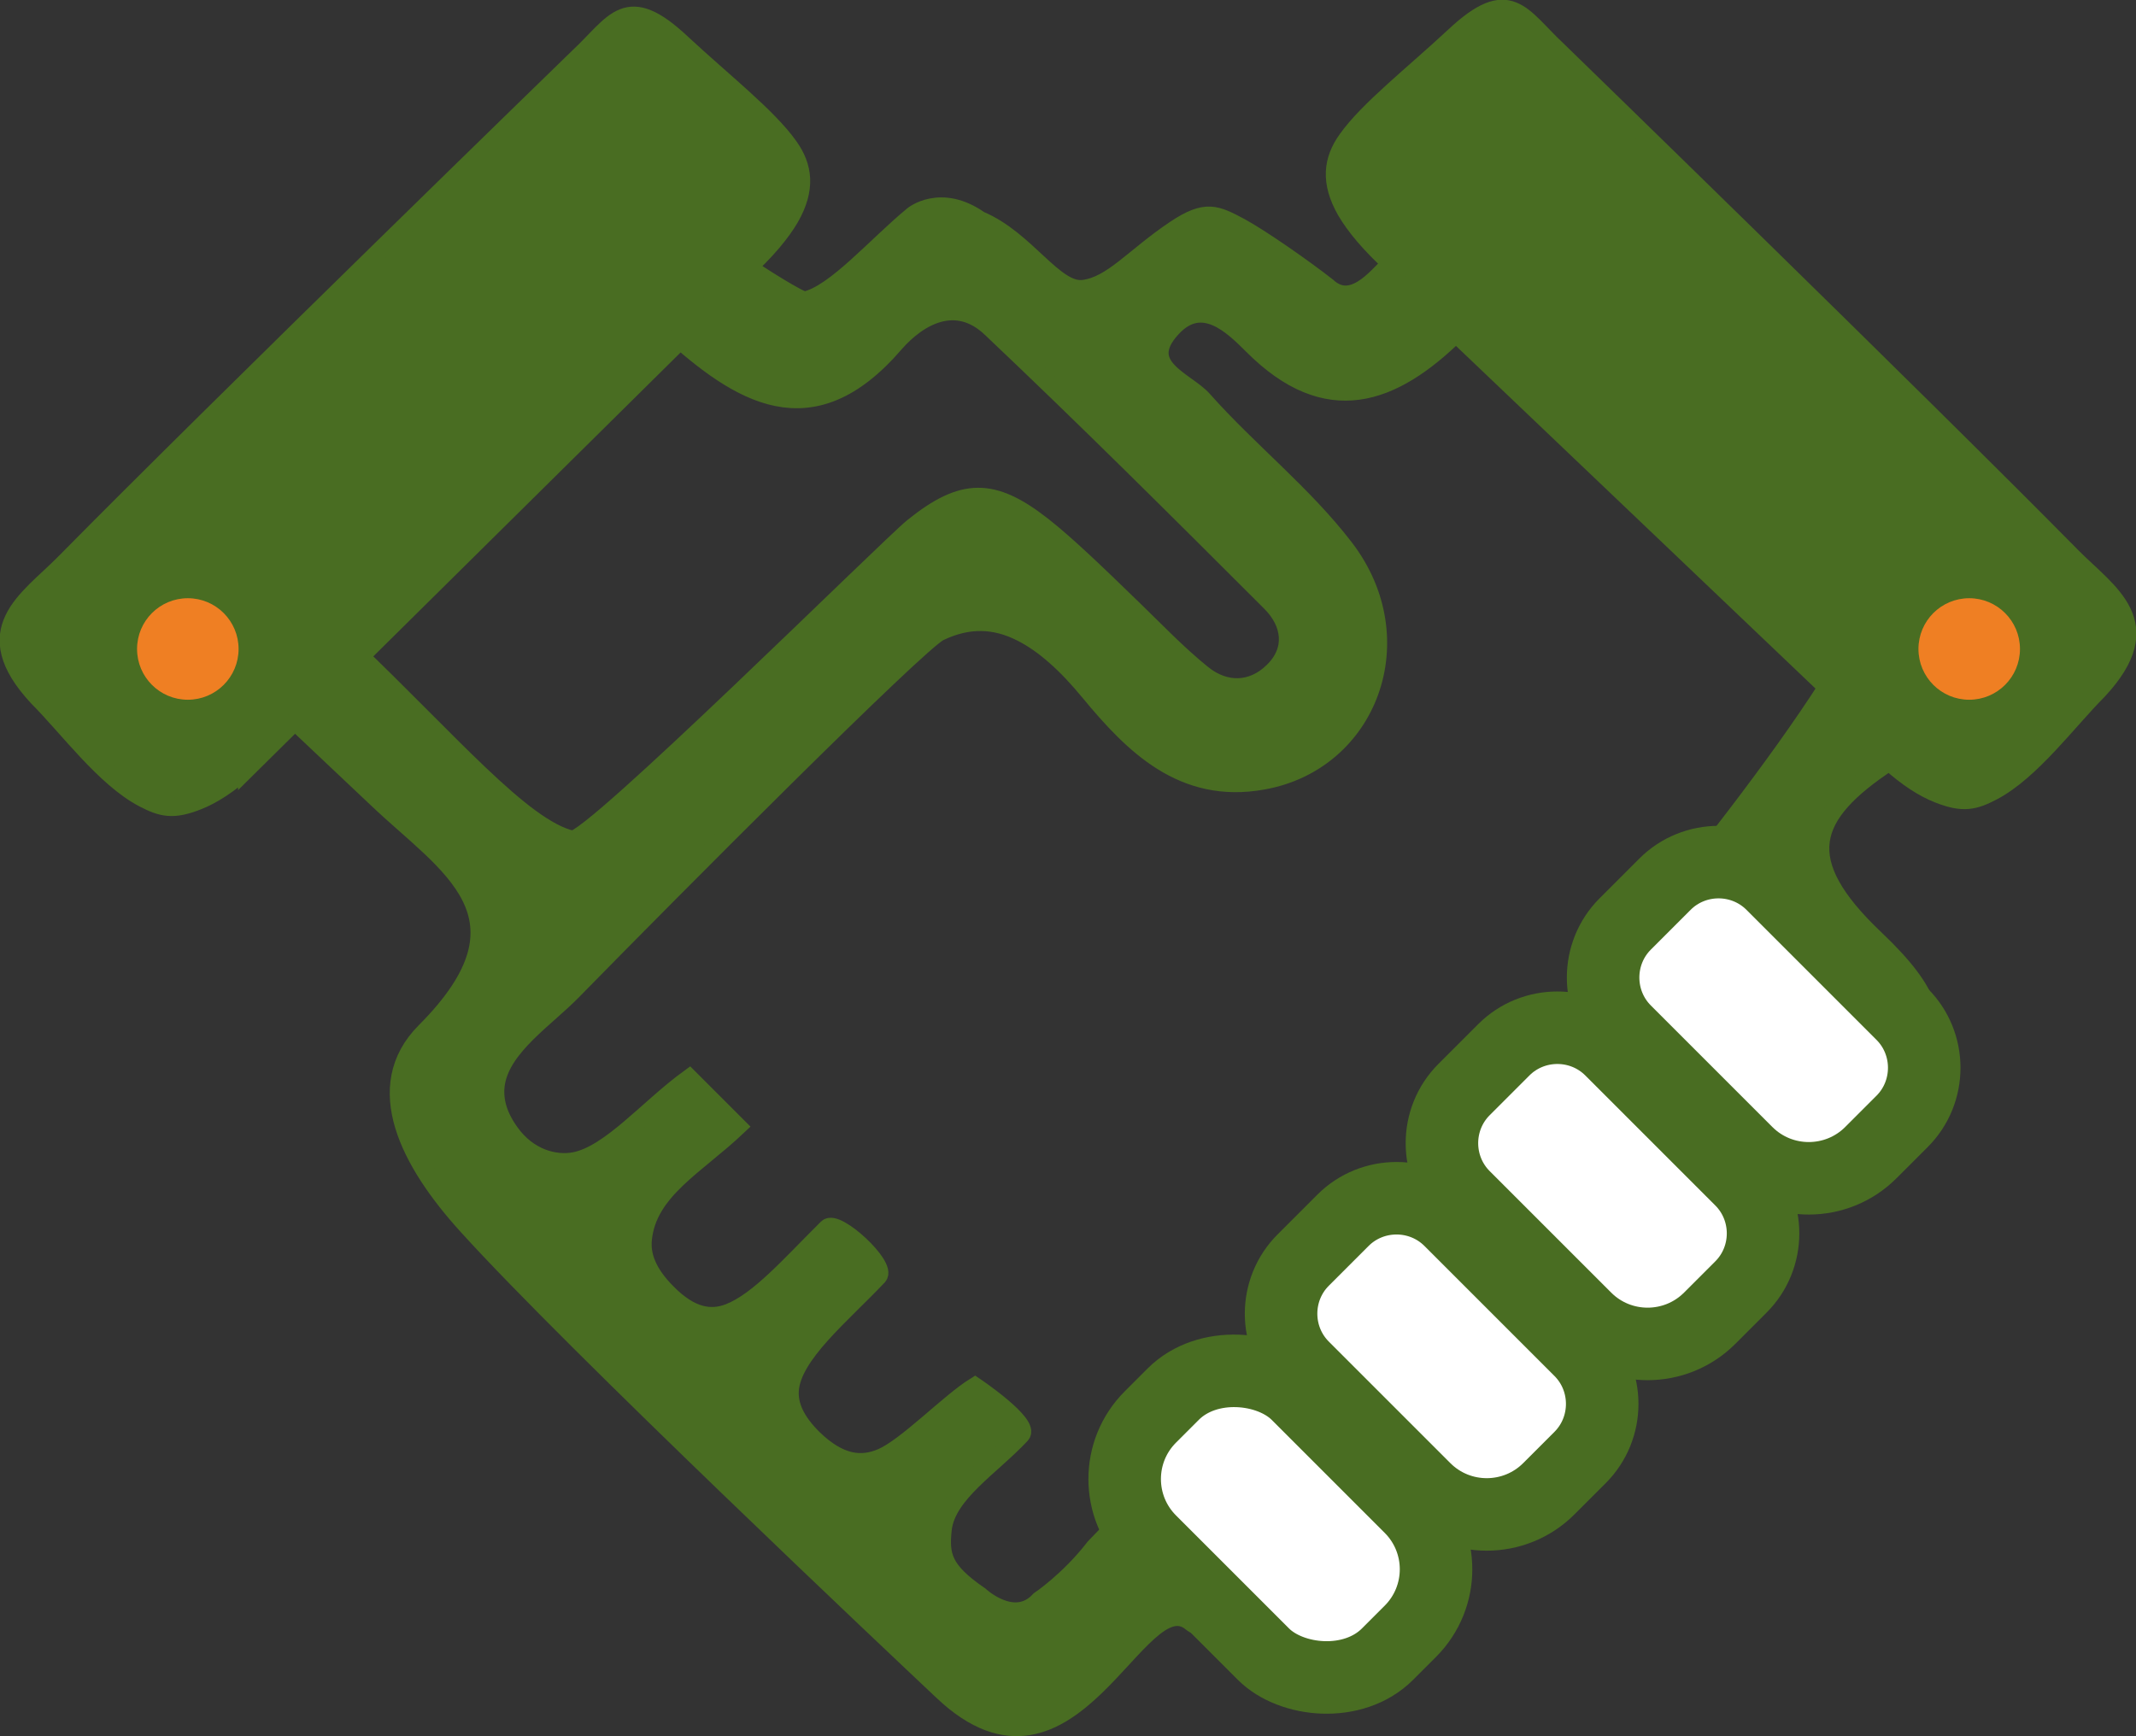 <?xml version="1.0" encoding="UTF-8"?><svg id="Capa_2" xmlns="http://www.w3.org/2000/svg" viewBox="0 0 58.91 47.89"><rect x="0" y="0" width="58.91" height="47.89" fill="#333333" stroke="none"/><defs><style>.cls-1{fill:#496d22;stroke-width:.5px;}.cls-1,.cls-2{stroke:#496d22;stroke-miterlimit:10;}.cls-3{fill:#ef7f23;}.cls-2{fill:#fff;stroke-width:2px;}</style></defs><g id="Capa_1-2"><g><path class="cls-1" d="M52.1,21.01c-2.23,1.47-2.67,2.72-.38,4.89,3.17,3.01,.76,3.42-2.74,5.97-2.42,1.77-5.8,3.06-7.74,5.27-1.93,2.2-.12,3.26-2.6,5.2-2.35,1.84-5.1,2.97-5.78,2.41-1.46-1.21-3.29,5.28-6.86,1.9-1.21-1.14-10.16-9.58-13.12-12.85-1.57-1.73-2.68-3.82-1.15-5.35,3.18-3.19,.59-4.59-1.31-6.4-.83-.79-1.68-1.58-2.51-2.37,.3-.88,.75-1.63,1.75-1.84,2.71,2.58,4.75,5.01,6.12,5.32,.48,.11,8.72-8.07,9.4-8.62,1.38-1.11,2.2-1.11,3.58-.03,.66,.52,1.46,1.29,2.51,2.31,.62,.6,1.22,1.23,1.89,1.77,.63,.51,1.38,.49,1.95-.07,.61-.59,.5-1.34-.06-1.9-2.55-2.55-5.1-5.09-7.72-7.57-.95-.9-1.98-.35-2.66,.43-2.3,2.67-4.27,1.39-6.24-.39,.43-.96,.96-1.79,2.2-1.72,.23,.17,1.44,.94,1.57,.92,.83-.18,1.97-1.52,2.98-2.35,0,0,.76-.63,1.84,.13,1.29,.54,2.06,2,2.86,1.9s1.4-.89,2.54-1.65c.84-.56,1.12-.41,1.78-.06,.54,.29,1.75,1.13,2.41,1.65,.76,.7,1.53-.51,1.78-.65,1.12,.15,1.79,.72,1.78,1.92-1.77,1.74-3.57,2.4-5.62,.35-.55-.55-1.39-1.38-2.22-.49-.99,1.06,.38,1.46,.85,1.99,1.25,1.41,2.77,2.6,3.91,4.09,1.92,2.51,.66,5.89-2.26,6.41-2.21,.4-3.58-.99-4.78-2.44-.64-.78-1.26-1.33-1.87-1.64-.74-.38-1.48-.4-2.27-.02-.59,.28-7.37,7.09-10.11,9.89-.75,.77-1.94,1.53-2.12,2.54-.07,.41,.02,.87,.39,1.38,.5,.7,1.23,.89,1.77,.79,.99-.19,2.03-1.46,3.17-2.29l1.33,1.33c-1.14,1.08-2.47,1.76-2.61,3.1-.05,.45,.12,.94,.67,1.49,.65,.66,1.2,.74,1.7,.55,.83-.32,1.7-1.33,2.72-2.34,.25-.25,1.66,1.05,1.4,1.33-1.02,1.08-2.38,2.17-2.44,3.16-.02,.4,.15,.82,.64,1.31,.74,.72,1.34,.77,1.9,.53,.69-.3,1.86-1.52,2.57-1.96,0,0,1.54,1.04,1.27,1.33-.83,.89-2.04,1.62-2.16,2.6-.08,.74,0,1.14,1.02,1.84,0,0,.95,.89,1.65,.13,0,0,.82-.55,1.52-1.46,2.47-2.58,5.2-5.11,7.62-8,4.3-5.15,9.78-11.36,12.6-15.75,1.07,.26,1.64,.93,1.69,2.04Zm-7.7,15.43c1.7-.03,2.77-.88,2.51-2.07-.52-2.34-2.31-3.95-4.51-4.69-1.22-.41-2.39,.86-2.15,2.01,.49,2.36,2.51,3.59,4.15,4.75Zm-1.77,2.3c-.94-2.12-2.5-3.89-4.72-4.63-.99-.33-2.43,.86-2.08,2.14,.59,2.15,2.25,3.71,4.32,4.46,1.29,.47,2.1-.57,2.48-1.97Zm-9.04-.34c-1.22,.38-2.53,.85-2.2,2.24,.52,2.21,2.25,3.7,4.27,4.53,1.26,.52,2.54-.56,2.37-1.76-.35-2.48-2.46-3.72-4.44-5.02Zm17.79-9.26c-1.06-1.68-2.33-3.6-4.71-4.16-1.08-.25-2.17,.79-1.97,1.75,.49,2.38,2.29,3.97,4.46,4.75,1.06,.38,2.16-.52,2.22-2.35Z"/><path class="cls-1" d="M52.1,21.01c-.05-1.11-.62-1.78-1.69-2.04,0,0-10.24-9.76-10.24-9.76,0-1.2-.66-1.77-1.78-1.92-.61-.56-1.02-1.05-1.27-1.48-.45-.79-.37-1.4,.03-1.96,.58-.82,1.81-1.78,2.95-2.84,1.54-1.45,1.84-.57,2.86,.38,0,0,9.84,9.56,14.19,13.97,1,1.01,2.44,1.83,.72,3.68-.83,.83-1.85,2.23-2.92,2.79-.5,.26-.81,.34-1.49,.07-.41-.16-.86-.45-1.36-.9Z"/><path class="cls-1" d="M6.81,21.2l11.93-11.8c0-1.2,.66-1.77,1.78-1.92,.61-.56,1.02-1.05,1.27-1.48,.45-.79,.37-1.4-.03-1.96-.58-.82-1.81-1.78-2.95-2.84-1.54-1.45-1.84-.57-2.86,.38,0,0-9.84,9.56-14.19,13.97-1,1.01-2.44,1.83-.72,3.68,.83,.83,1.85,2.23,2.92,2.79,.5,.26,.81,.34,1.49,.07,.41-.16,.86-.45,1.36-.9Z"/><path class="cls-1" d="M44.4,36.44c-1.64-1.15-3.67-2.38-4.15-4.75-.24-1.15,.94-2.42,2.15-2.01,2.2,.74,3.99,2.34,4.51,4.69,.26,1.18-.81,2.04-2.51,2.07Z"/><path class="cls-1" d="M42.63,38.74c-.38,1.41-1.19,2.44-2.48,1.97-2.08-.75-3.73-2.32-4.32-4.46-.36-1.28,1.09-2.47,2.08-2.14,2.22,.74,3.78,2.51,4.72,4.63Z"/><path class="cls-1" d="M33.59,38.4c1.98,1.3,4.09,2.54,4.44,5.02,.17,1.2-1.11,2.28-2.37,1.76-2.02-.83-3.75-2.32-4.27-4.53-.33-1.39,.99-1.86,2.2-2.24Z"/><path class="cls-1" d="M51.38,29.14c-.06,1.83-1.15,2.73-2.22,2.35-2.18-.78-3.98-2.37-4.46-4.75-.2-.97,.89-2,1.97-1.75,2.38,.55,3.65,2.48,4.71,4.16Z"/><rect class="cls-2" x="32.45" y="37.42" width="5.73" height="9.25" rx="2.42" ry="2.42" transform="translate(-19.39 37.28) rotate(-45)"/><path class="cls-2" d="M38.98,32.85h1.55c1.15,0,2.09,.94,2.09,2.09v5.07c0,1.15-.94,2.09-2.09,2.09h-1.22c-1.33,0-2.42-1.08-2.42-2.42v-4.74c0-1.15,.94-2.09,2.09-2.09Z" transform="translate(-14.85 39.09) rotate(-45)"/><path class="cls-2" d="M43.42,28.15h1.55c1.15,0,2.09,.94,2.09,2.09v5.07c0,1.15-.94,2.09-2.09,2.09h-1.22c-1.33,0-2.42-1.08-2.42-2.42v-4.74c0-1.15,.94-2.09,2.09-2.09Z" transform="translate(-10.23 40.85) rotate(-45)"/><path class="cls-2" d="M47.87,23.58h1.55c1.15,0,2.09,.94,2.09,2.09v5.07c0,1.15-.94,2.09-2.09,2.09h-1.22c-1.33,0-2.42-1.08-2.42-2.42v-4.74c0-1.15,.94-2.09,2.09-2.09Z" transform="translate(-5.7 42.66) rotate(-45)"/><circle class="cls-3" cx="5.18" cy="17.9" r="1.4"/><circle class="cls-3" cx="54.31" cy="17.9" r="1.4"/></g></g></svg>